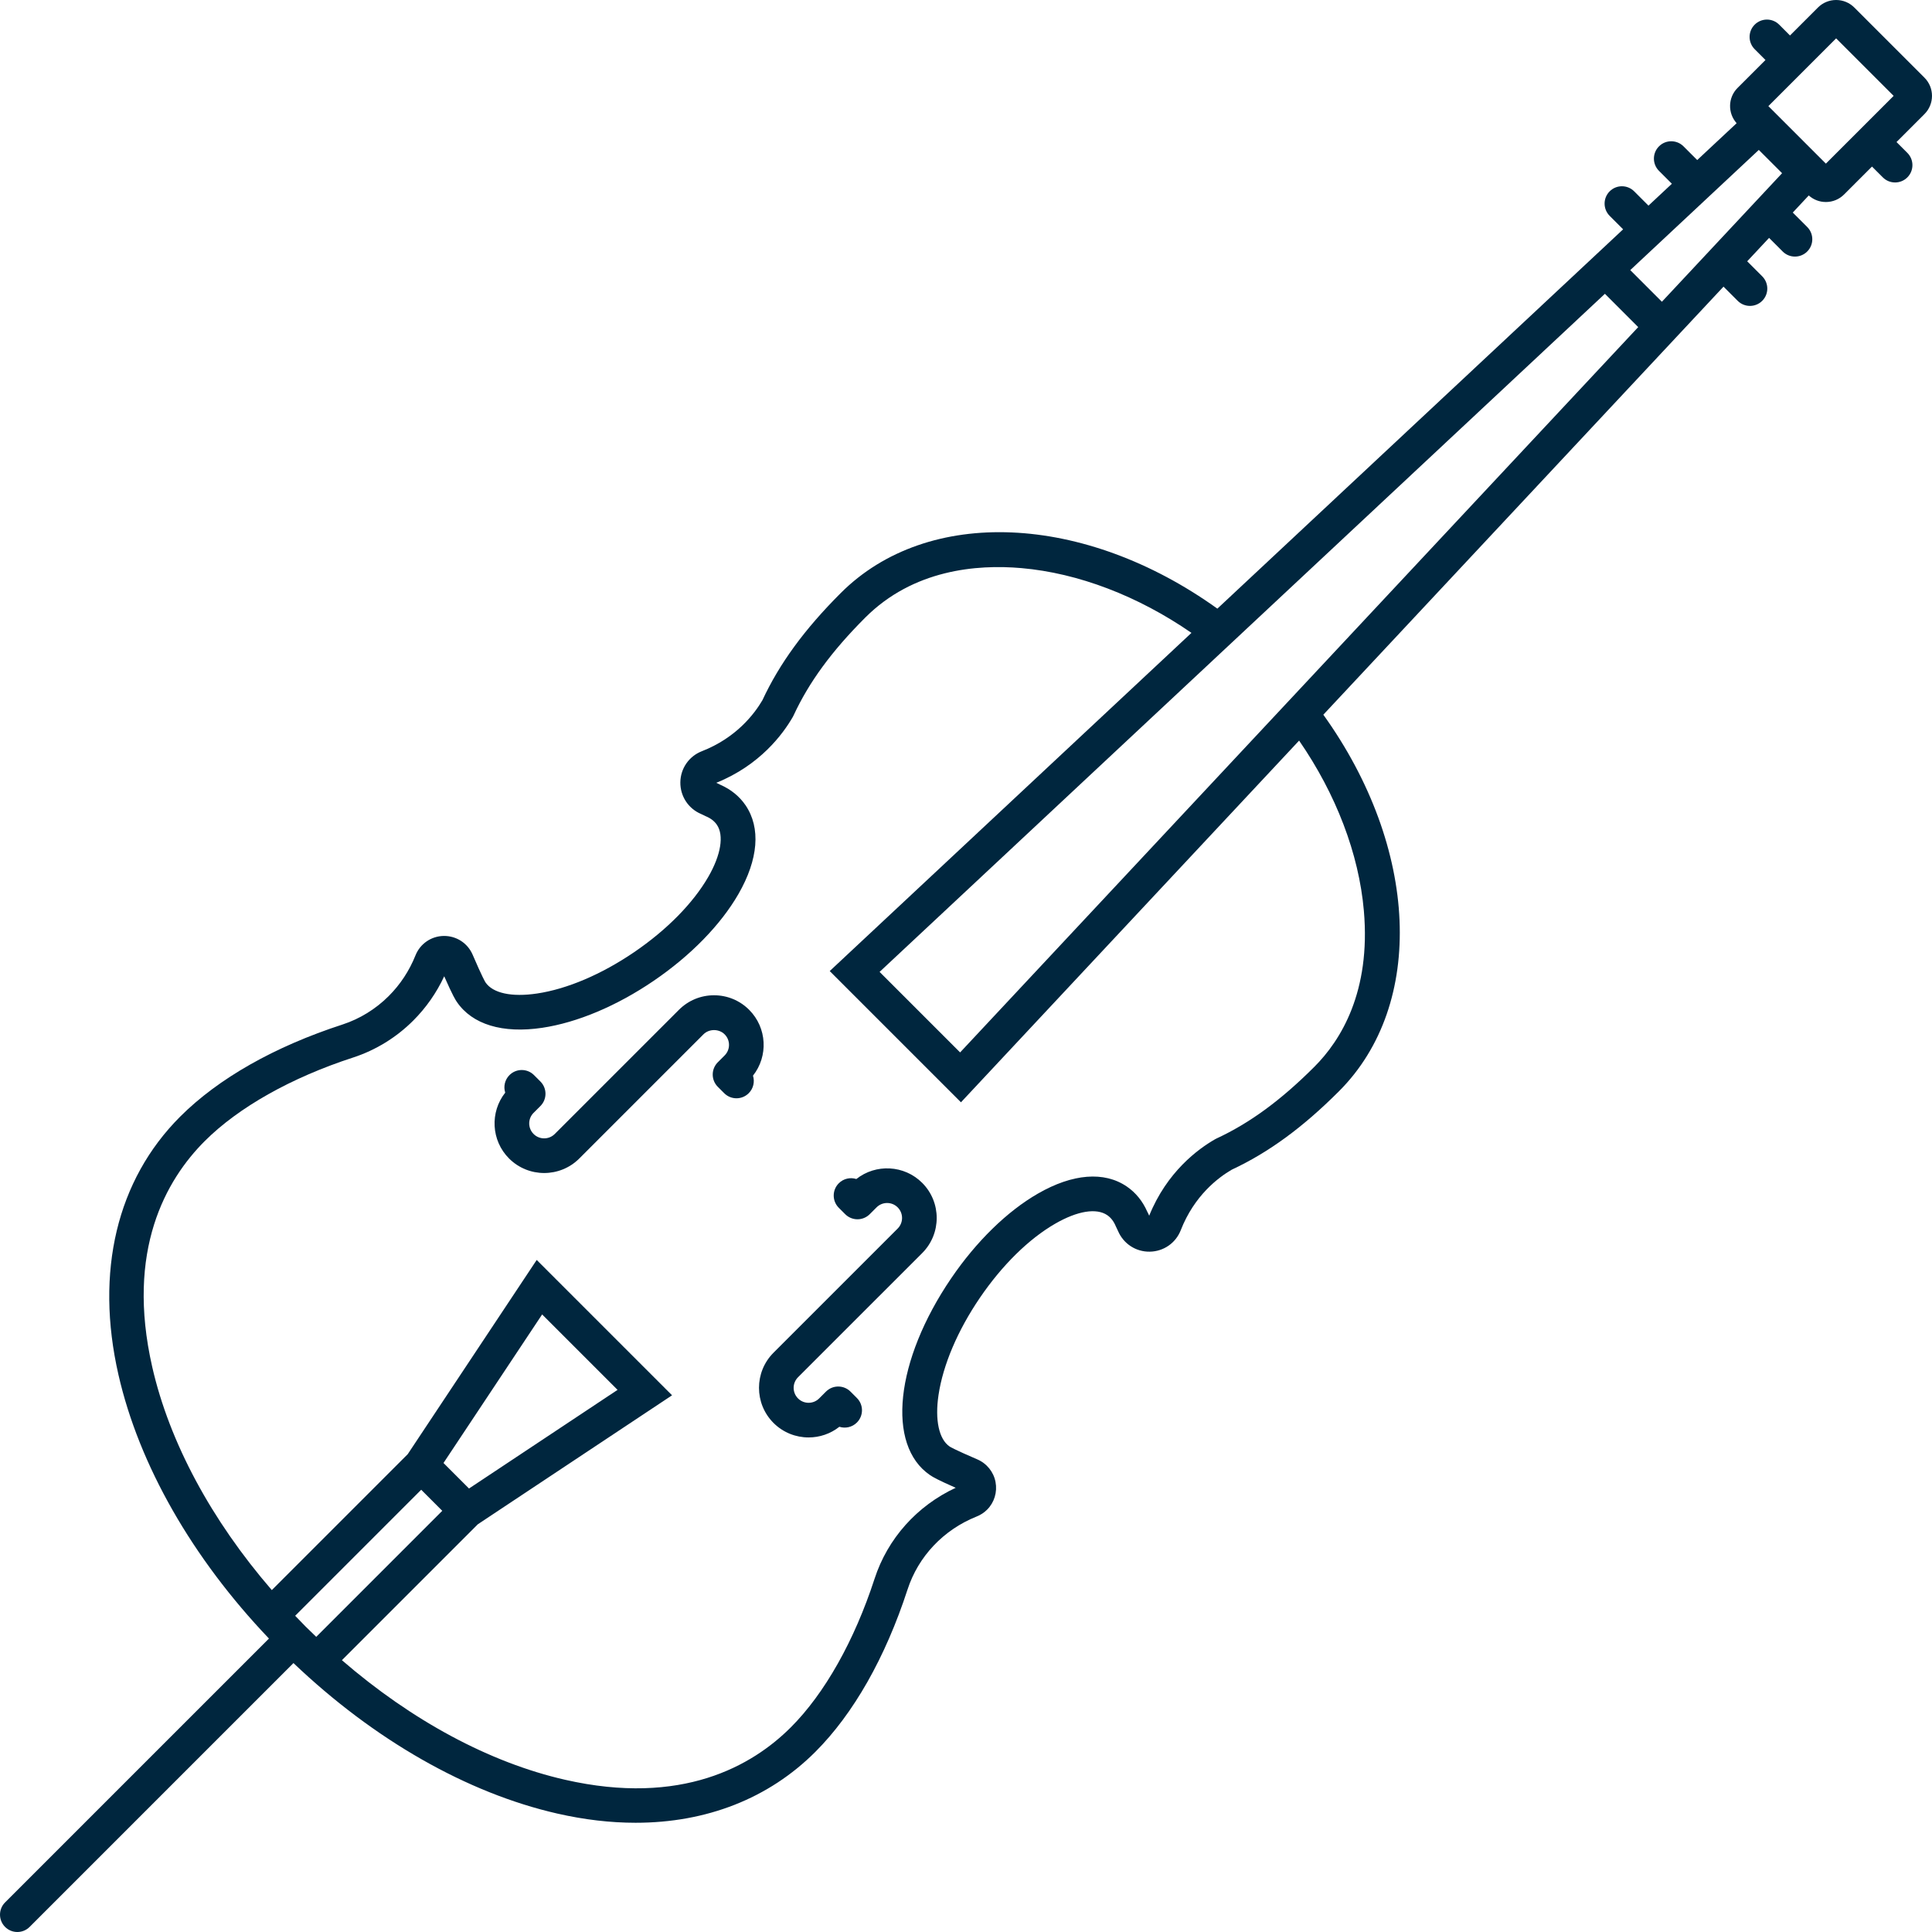 <?xml version="1.0" encoding="utf-8"?>
<!-- Generator: Adobe Illustrator 16.0.0, SVG Export Plug-In . SVG Version: 6.00 Build 0)  -->
<!DOCTYPE svg PUBLIC "-//W3C//DTD SVG 1.1//EN" "http://www.w3.org/Graphics/SVG/1.1/DTD/svg11.dtd">
<svg version="1.1" id="Capa_1" xmlns="http://www.w3.org/2000/svg" xmlns:xlink="http://www.w3.org/1999/xlink" x="0px" y="0px"
	 width="512px" height="512px" viewBox="0 0 512 512" enable-background="new 0 0 512 512" xml:space="preserve">
<g>
	<path fill="#00263E" d="M510.003,20.583L491.417,1.998C490.128,0.709,488.416,0,486.594,0s-3.535,0.71-4.824,1.998l-7.404,7.404
		l-2.86-2.866c-1.793-1.796-4.701-1.797-6.497-0.005c-1.796,1.793-1.799,4.701-0.006,6.498l2.867,2.872l-7.401,7.401
		c-2.565,2.566-2.631,6.671-0.245,9.349l-10.444,9.764l-3.634-3.634c-1.795-1.794-4.704-1.794-6.498,0
		c-1.794,1.795-1.794,4.704,0,6.498l3.416,3.416l-6.201,5.798l-3.787-3.787c-1.796-1.794-4.704-1.794-6.498,0
		c-1.794,1.795-1.794,4.704,0,6.498l3.567,3.568L322.615,161.297c-35.267-25.29-76.762-27.183-99.813-4.129
		c-9.612,9.612-16.213,18.644-20.76,28.405c-2.102,3.593-6.916,9.958-16.057,13.514c-3.403,1.333-5.635,4.558-5.686,8.216
		c-0.051,3.674,2.103,6.977,5.483,8.41c0.093,0.041,1.233,0.59,1.233,0.59c1.319,0.545,2.292,1.291,2.962,2.269
		c1.926,2.828,1.084,7.977-2.253,13.773c-4.026,6.993-11.004,14.086-19.648,19.975c-8.636,5.887-17.784,9.786-25.765,10.973
		c-6.715,1-11.69-0.076-13.646-2.944c-0.076-0.114-0.817-1.302-3.419-7.36c-1.319-3.054-4.301-4.987-7.645-4.953
		c-3.319,0.045-6.26,2.065-7.493,5.146c-1.635,4.084-4.021,7.711-7.091,10.782c-3.444,3.444-7.676,6.051-12.233,7.538
		c-18.039,5.858-32.921,14.302-43.037,24.415c-16.779,16.781-22.591,41.068-16.361,68.391c5.456,23.928,19.568,48.604,39.888,69.925
		L1.347,504.157c-1.794,1.795-1.794,4.703,0,6.498C2.244,511.552,3.421,512,4.597,512s2.352-0.449,3.249-1.345l69.925-69.925
		c21.318,20.319,45.993,34.431,69.923,39.885c7.15,1.63,14.092,2.436,20.747,2.436c18.771,0,35.253-6.409,47.642-18.798
		c10.105-10.105,18.552-24.982,24.427-43.024c2.852-8.771,9.525-15.821,18.289-19.33c1.065-0.422,2.007-1.035,2.797-1.826
		c1.908-1.907,2.74-4.65,2.229-7.337c-0.508-2.663-2.307-4.899-4.821-5.985c-5.94-2.553-7.159-3.289-7.347-3.412
		c-2.826-1.926-3.926-7.025-2.941-13.643c1.188-7.979,5.083-17.134,10.966-25.772c5.889-8.645,12.981-15.623,19.974-19.646
		c5.885-3.386,10.908-4.204,13.776-2.249c0.979,0.67,1.725,1.645,2.281,2.979l0.573,1.208c1.436,3.384,4.729,5.55,8.411,5.487
		c3.658-0.051,6.883-2.282,8.218-5.691c3.582-9.178,9.938-13.962,13.519-16.039c9.766-4.563,18.796-11.169,28.399-20.771
		c23.049-23.048,21.151-64.538-4.137-99.8L456.748,75.963l3.759,3.76c0.897,0.897,2.073,1.346,3.25,1.346
		c1.175,0,2.351-0.449,3.248-1.345c1.796-1.794,1.796-4.704,0-6.498l-3.979-3.979l5.798-6.203l3.608,3.608
		c0.896,0.897,2.073,1.345,3.249,1.345c1.177,0,2.352-0.449,3.25-1.345c1.794-1.795,1.794-4.704,0-6.498l-3.826-3.826l4.236-4.531
		c1.252,1.12,2.845,1.738,4.537,1.738c1.822,0,3.535-0.71,4.824-1.998l7.396-7.397l2.871,2.87c0.896,0.897,2.073,1.345,3.249,1.345
		c1.177,0,2.352-0.449,3.25-1.345c1.794-1.795,1.794-4.704,0-6.498l-2.87-2.871l7.407-7.408
		C512.662,27.572,512.662,23.244,510.003,20.583z M466.103,39.73l6.169,6.169l-31.85,34.067l-8.388-8.387L466.103,39.73z
		 M434.143,86.684L254.439,278.902L233.1,257.563L425.319,77.859L434.143,86.684z M124.293,394.471l-6.763-6.763l26.142-39.368
		l19.99,19.989L124.293,394.471z M111.622,394.797l5.583,5.582l-33.402,33.403c-0.948-0.907-1.896-1.813-2.829-2.745
		c-0.937-0.937-1.844-1.888-2.754-2.838L111.622,394.797z M361.437,241.34c1.875,21.479-6.092,34.348-13.104,41.36
		c-8.878,8.878-17.126,14.922-25.955,19.021l-0.345,0.177c-4.537,2.592-12.784,8.65-17.485,20.279
		c-0.172-0.393-0.33-0.742-0.509-1.064c-1.24-2.814-3.063-5.057-5.428-6.675c-5.988-4.083-14.349-3.417-23.541,1.872
		c-8.169,4.701-16.332,12.67-22.985,22.438c-14.851,21.809-17.26,44.242-5.612,52.176c0.756,0.518,2.185,1.328,6.799,3.354
		c-10.27,4.783-18.043,13.459-21.503,24.107c-5.35,16.43-13.229,30.412-22.186,39.368c-10.232,10.233-28.922,20.952-59.848,13.901
		c-19.972-4.553-40.594-15.67-59.126-31.685l36.019-36.019l51.475-34.181l-35.871-35.87l-34.181,51.473l-36.019,36.02
		c-16.016-18.534-27.135-39.158-31.688-59.129c-7.052-30.926,3.666-49.615,13.899-59.848c8.965-8.965,22.949-16.84,39.384-22.176
		c5.933-1.936,11.427-5.316,15.888-9.777c3.411-3.412,6.165-7.352,8.205-11.737c2.327,5.293,3.028,6.322,3.35,6.793
		c4.082,5.988,12.107,8.426,22.597,6.864c9.322-1.387,19.83-5.816,29.586-12.469c9.765-6.651,17.733-14.813,22.438-22.982
		c5.292-9.19,5.96-17.547,1.875-23.545c-1.625-2.369-3.867-4.189-6.671-5.418c-0.313-0.174-0.663-0.335-1.071-0.517
		c11.579-4.666,17.668-12.917,20.282-17.462l0.188-0.363c4.08-8.824,10.119-17.073,19.007-25.959
		c12.712-12.713,29.511-14.146,41.371-13.114c15.073,1.315,30.896,7.374,45.077,17.165l-95.864,89.624l34.779,34.778l89.612-95.853
		C354.063,210.446,360.121,226.266,361.437,241.34z M483.876,43.363l-15.239-15.239l17.956-17.956l15.239,15.239L483.876,43.363z"/>
	<path fill="#00263E" d="M198.532,267.613c-2.485-2.486-5.79-3.855-9.306-3.855s-6.82,1.369-9.305,3.854l-32.904,32.904
		c-1.547,1.549-4.067,1.549-5.613,0c-1.544-1.543-1.544-4.055,0-5.598l1.81-1.809c1.794-1.795,1.794-4.703,0-6.498l-1.699-1.699
		c-1.794-1.794-4.702-1.795-6.498-0.001c-1.258,1.258-1.635,3.064-1.128,4.651c-4.082,5.156-3.743,12.689,1.018,17.451
		c2.565,2.564,5.936,3.848,9.306,3.848s6.74-1.281,9.305-3.848l32.904-32.905c1.499-1.5,4.113-1.501,5.613,0
		c0.748,0.747,1.159,1.741,1.159,2.798s-0.411,2.052-1.159,2.799l-1.809,1.809c-0.862,0.861-1.347,2.031-1.347,3.25
		s0.483,2.388,1.345,3.249l1.699,1.698c1.795,1.795,4.704,1.795,6.498,0c1.258-1.258,1.633-3.064,1.128-4.649
		C203.632,279.908,203.292,272.374,198.532,267.613z"/>
	<path fill="#00263E" d="M226.938,312.452c-1.586-0.507-3.392-0.13-4.649,1.128c-1.794,1.795-1.794,4.704,0,6.498l1.699,1.699
		c0.861,0.861,2.03,1.345,3.249,1.345s2.387-0.485,3.25-1.347l1.808-1.809c1.544-1.544,4.054-1.543,5.598,0
		c1.548,1.549,1.548,4.067,0,5.614l-32.905,32.905c-5.13,5.131-5.13,13.479,0,18.609c2.563,2.563,5.931,3.844,9.296,3.844
		c2.887,0,5.774-0.941,8.154-2.826c1.585,0.506,3.392,0.13,4.65-1.127c1.795-1.795,1.795-4.703,0-6.498l-1.698-1.699
		c-1.796-1.793-4.704-1.793-6.498,0l-1.81,1.81c-1.542,1.544-4.055,1.544-5.597,0c-1.549-1.547-1.549-4.065,0-5.613l32.905-32.903
		c5.13-5.131,5.13-13.479,0-18.611C239.628,308.71,232.097,308.371,226.938,312.452z"/>
</g>
</svg>
